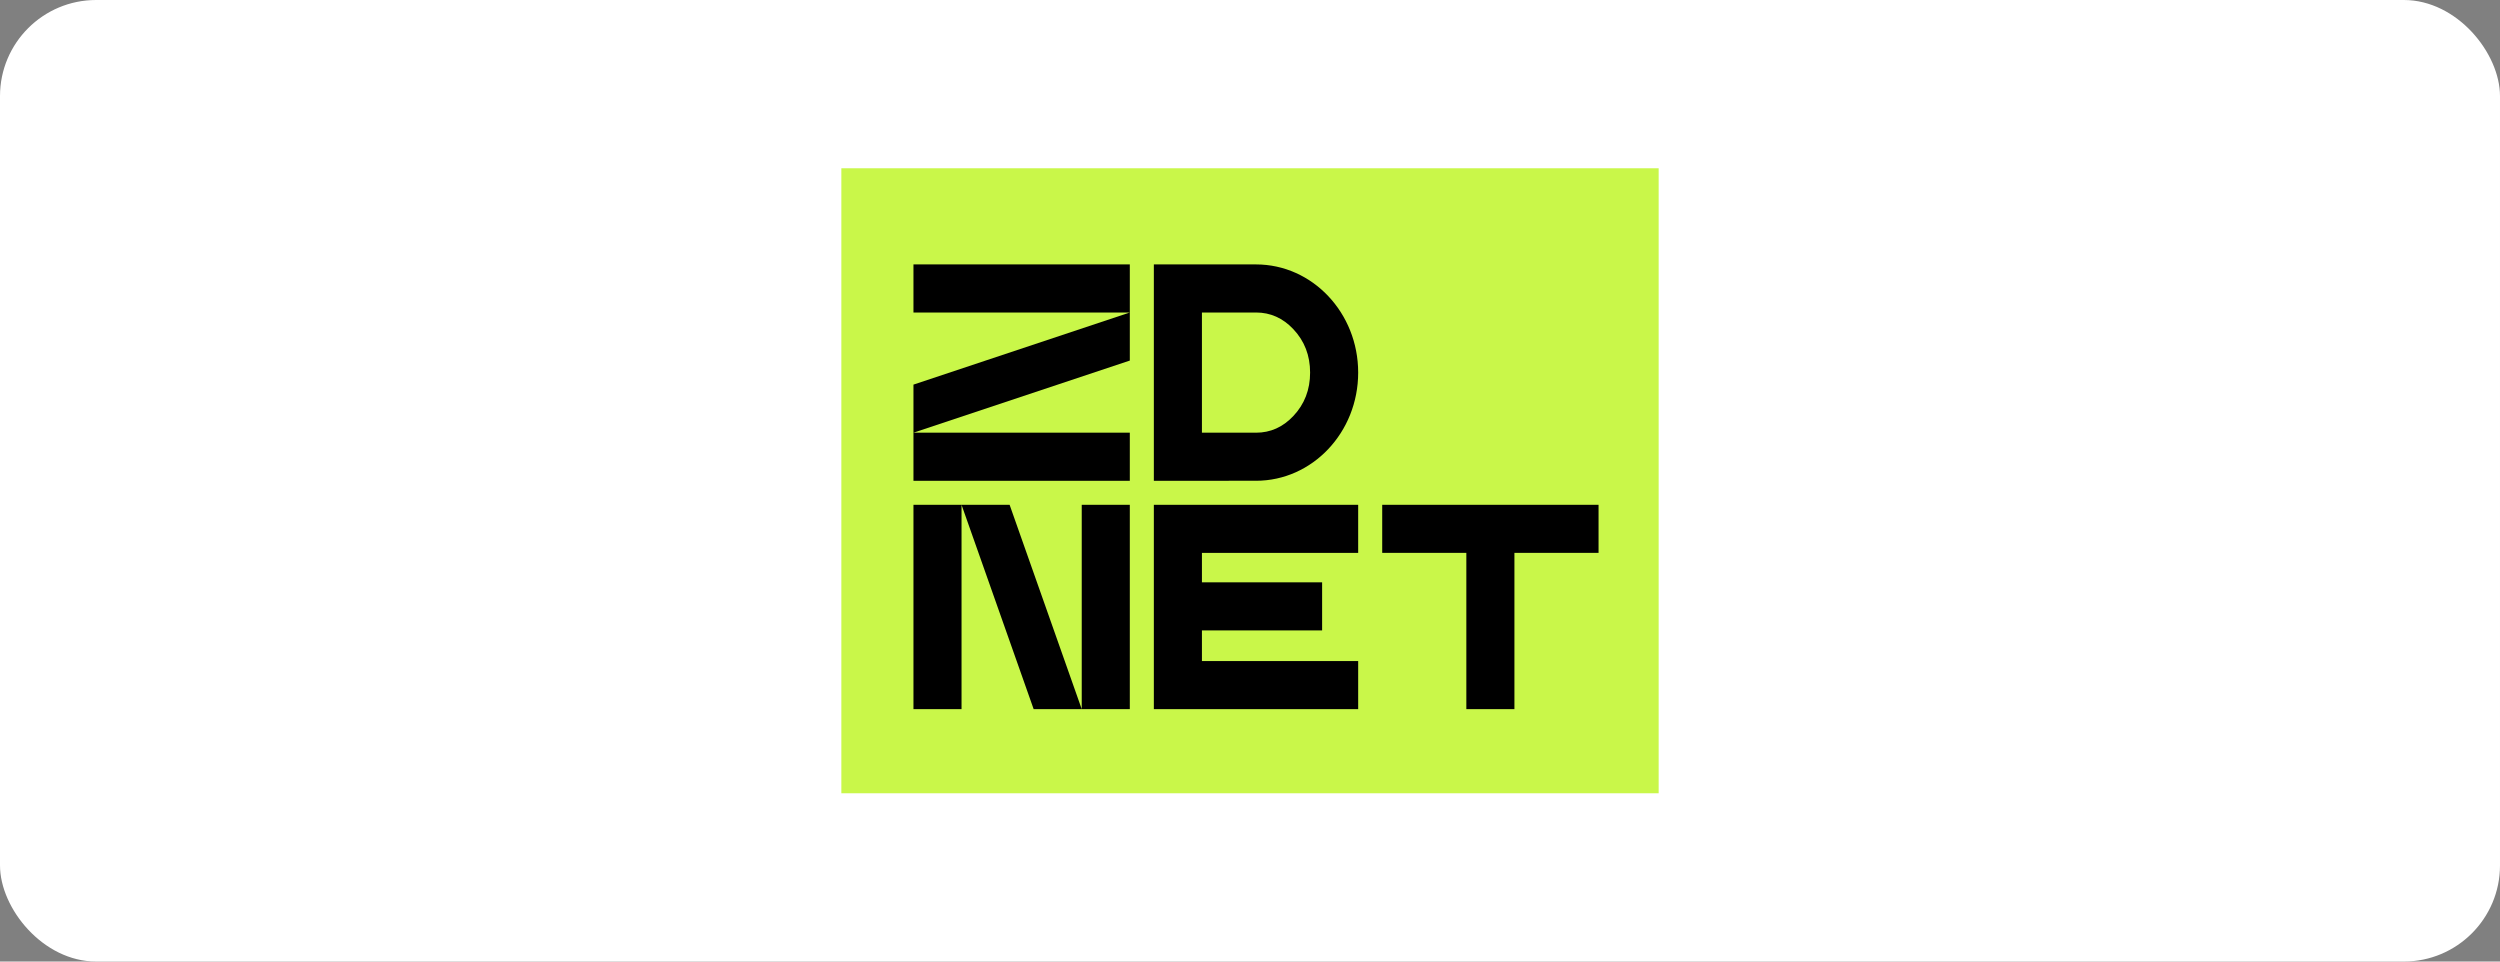 <svg fill="none" height="80" viewBox="0 0 208 80" width="208" xmlns="http://www.w3.org/2000/svg" xmlns:xlink="http://www.w3.org/1999/xlink"><rect x="0" y="0" width="208" height="80" fill="#808080" stroke="none"/><clipPath id="a"><path d="m0 0h208v80h-208z"/></clipPath><g clip-path="url(#a)"><rect fill="#fff" height="80" rx="8" width="208"/><path d="m70 14h68v52h-68z" fill="#c9f749"/><g fill="#000" fill-rule="evenodd"><path d="m96 40v-18h8.5c4.694 0 8.5 4.029 8.5 9 0 4.971-3.806 9-8.5 9zm4-4v-10h4.5q1.797 0 3.102 1.383 1.398 1.48 1.398 3.617 0 2.138-1.398 3.618-1.306 1.383-3.102 1.383z"/><path d="m96 42h17v4h-13v2.45h10v4h-10v2.55h13v4h-17z"/><path d="m133 42h-18v4h7v13h4v-13h7z"/><path d="m76 59v-17h4v17zm14 0-6-17h-4l6 17zm0 0h4v-17h-4z"/><path d="m76 22h18v4h-18zm0 14 18-6v-4l-18 6zm0 0v4h18v-4z"/></g></g></svg>
